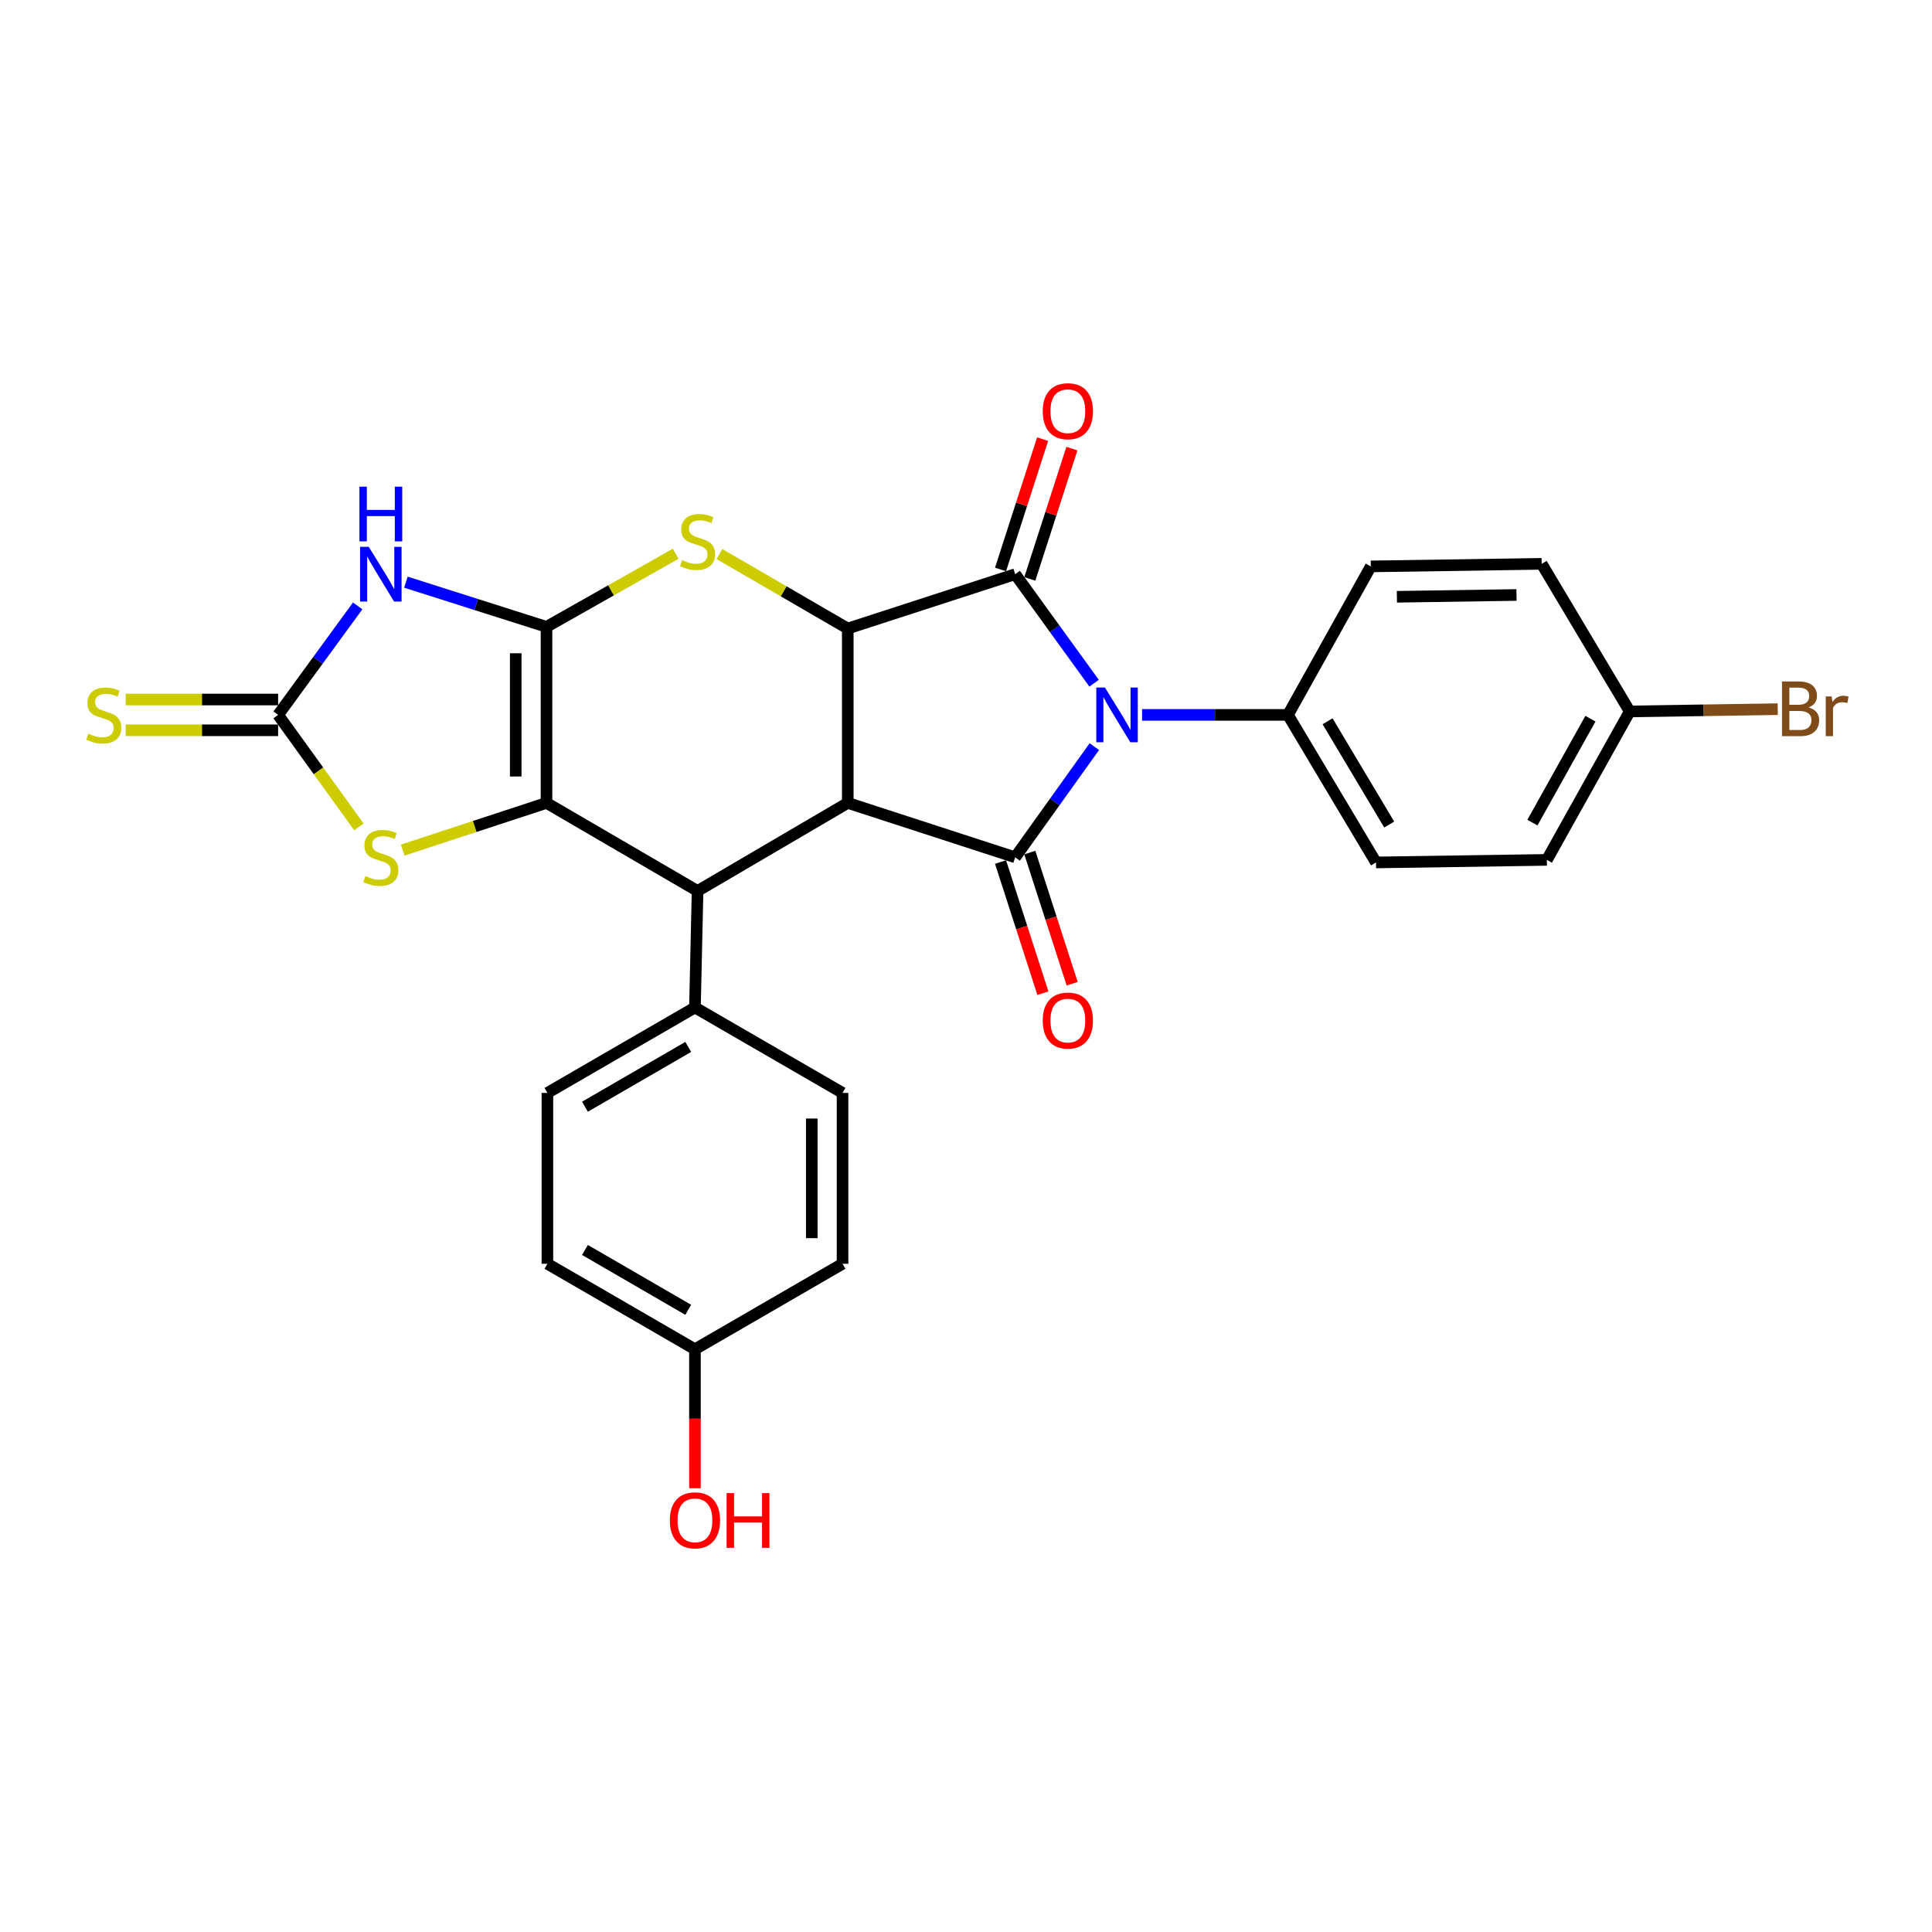 <?xml version='1.0' encoding='iso-8859-1'?>
<svg version='1.1' baseProfile='full'
              xmlns='http://www.w3.org/2000/svg'
                      xmlns:rdkit='http://www.rdkit.org/xml'
                      xmlns:xlink='http://www.w3.org/1999/xlink'
                  xml:space='preserve'
width='1000px' height='1000px' viewBox='0 0 1000 1000'>
<!-- END OF HEADER -->
<rect style='opacity:1.0;fill:#FFFFFF;stroke:none' width='1000' height='1000' x='0' y='0'> </rect>
<path class='bond-3' d='M 282.869,324.464 L 282.869,415.583' style='fill:none;fill-rule:evenodd;stroke:#000000;stroke-width:6px;stroke-linecap:butt;stroke-linejoin:miter;stroke-opacity:1' />
<path class='bond-3' d='M 266.942,338.132 L 266.942,401.915' style='fill:none;fill-rule:evenodd;stroke:#000000;stroke-width:6px;stroke-linecap:butt;stroke-linejoin:miter;stroke-opacity:1' />
<path class='bond-6' d='M 282.869,324.464 L 246.485,312.898' style='fill:none;fill-rule:evenodd;stroke:#000000;stroke-width:6px;stroke-linecap:butt;stroke-linejoin:miter;stroke-opacity:1' />
<path class='bond-6' d='M 246.485,312.898 L 210.101,301.332' style='fill:none;fill-rule:evenodd;stroke:#0000FF;stroke-width:6px;stroke-linecap:butt;stroke-linejoin:miter;stroke-opacity:1' />
<path class='bond-7' d='M 282.869,324.464 L 316.302,305.544' style='fill:none;fill-rule:evenodd;stroke:#000000;stroke-width:6px;stroke-linecap:butt;stroke-linejoin:miter;stroke-opacity:1' />
<path class='bond-7' d='M 316.302,305.544 L 349.734,286.623' style='fill:none;fill-rule:evenodd;stroke:#CCCC00;stroke-width:6px;stroke-linecap:butt;stroke-linejoin:miter;stroke-opacity:1' />
<path class='bond-0' d='M 566.299,353.624 L 545.875,325.413' style='fill:none;fill-rule:evenodd;stroke:#0000FF;stroke-width:6px;stroke-linecap:butt;stroke-linejoin:miter;stroke-opacity:1' />
<path class='bond-0' d='M 545.875,325.413 L 525.451,297.202' style='fill:none;fill-rule:evenodd;stroke:#000000;stroke-width:6px;stroke-linecap:butt;stroke-linejoin:miter;stroke-opacity:1' />
<path class='bond-11' d='M 591.129,370.032 L 628.881,370.032' style='fill:none;fill-rule:evenodd;stroke:#0000FF;stroke-width:6px;stroke-linecap:butt;stroke-linejoin:miter;stroke-opacity:1' />
<path class='bond-11' d='M 628.881,370.032 L 666.634,370.032' style='fill:none;fill-rule:evenodd;stroke:#000000;stroke-width:6px;stroke-linecap:butt;stroke-linejoin:miter;stroke-opacity:1' />
<path class='bond-30' d='M 566.428,386.458 L 545.94,415.098' style='fill:none;fill-rule:evenodd;stroke:#0000FF;stroke-width:6px;stroke-linecap:butt;stroke-linejoin:miter;stroke-opacity:1' />
<path class='bond-30' d='M 545.94,415.098 L 525.451,443.738' style='fill:none;fill-rule:evenodd;stroke:#000000;stroke-width:6px;stroke-linecap:butt;stroke-linejoin:miter;stroke-opacity:1' />
<path class='bond-1' d='M 438.801,415.583 L 438.801,325.322' style='fill:none;fill-rule:evenodd;stroke:#000000;stroke-width:6px;stroke-linecap:butt;stroke-linejoin:miter;stroke-opacity:1' />
<path class='bond-2' d='M 438.801,415.583 L 525.451,443.738' style='fill:none;fill-rule:evenodd;stroke:#000000;stroke-width:6px;stroke-linecap:butt;stroke-linejoin:miter;stroke-opacity:1' />
<path class='bond-29' d='M 438.801,415.583 L 361.06,461.16' style='fill:none;fill-rule:evenodd;stroke:#000000;stroke-width:6px;stroke-linecap:butt;stroke-linejoin:miter;stroke-opacity:1' />
<path class='bond-13' d='M 517.873,446.185 L 528.838,480.131' style='fill:none;fill-rule:evenodd;stroke:#000000;stroke-width:6px;stroke-linecap:butt;stroke-linejoin:miter;stroke-opacity:1' />
<path class='bond-13' d='M 528.838,480.131 L 539.802,514.077' style='fill:none;fill-rule:evenodd;stroke:#FF0000;stroke-width:6px;stroke-linecap:butt;stroke-linejoin:miter;stroke-opacity:1' />
<path class='bond-13' d='M 533.029,441.29 L 543.994,475.236' style='fill:none;fill-rule:evenodd;stroke:#000000;stroke-width:6px;stroke-linecap:butt;stroke-linejoin:miter;stroke-opacity:1' />
<path class='bond-13' d='M 543.994,475.236 L 554.958,509.182' style='fill:none;fill-rule:evenodd;stroke:#FF0000;stroke-width:6px;stroke-linecap:butt;stroke-linejoin:miter;stroke-opacity:1' />
<path class='bond-8' d='M 282.869,415.583 L 361.06,461.16' style='fill:none;fill-rule:evenodd;stroke:#000000;stroke-width:6px;stroke-linecap:butt;stroke-linejoin:miter;stroke-opacity:1' />
<path class='bond-10' d='M 282.869,415.583 L 245.659,427.799' style='fill:none;fill-rule:evenodd;stroke:#000000;stroke-width:6px;stroke-linecap:butt;stroke-linejoin:miter;stroke-opacity:1' />
<path class='bond-10' d='M 245.659,427.799 L 208.448,440.016' style='fill:none;fill-rule:evenodd;stroke:#CCCC00;stroke-width:6px;stroke-linecap:butt;stroke-linejoin:miter;stroke-opacity:1' />
<path class='bond-4' d='M 525.451,297.202 L 438.801,325.322' style='fill:none;fill-rule:evenodd;stroke:#000000;stroke-width:6px;stroke-linecap:butt;stroke-linejoin:miter;stroke-opacity:1' />
<path class='bond-14' d='M 533.029,299.65 L 543.923,265.92' style='fill:none;fill-rule:evenodd;stroke:#000000;stroke-width:6px;stroke-linecap:butt;stroke-linejoin:miter;stroke-opacity:1' />
<path class='bond-14' d='M 543.923,265.92 L 554.816,232.19' style='fill:none;fill-rule:evenodd;stroke:#FF0000;stroke-width:6px;stroke-linecap:butt;stroke-linejoin:miter;stroke-opacity:1' />
<path class='bond-14' d='M 517.873,294.755 L 528.767,261.025' style='fill:none;fill-rule:evenodd;stroke:#000000;stroke-width:6px;stroke-linecap:butt;stroke-linejoin:miter;stroke-opacity:1' />
<path class='bond-14' d='M 528.767,261.025 L 539.66,227.295' style='fill:none;fill-rule:evenodd;stroke:#FF0000;stroke-width:6px;stroke-linecap:butt;stroke-linejoin:miter;stroke-opacity:1' />
<path class='bond-5' d='M 438.801,325.322 L 405.594,306.054' style='fill:none;fill-rule:evenodd;stroke:#000000;stroke-width:6px;stroke-linecap:butt;stroke-linejoin:miter;stroke-opacity:1' />
<path class='bond-5' d='M 405.594,306.054 L 372.387,286.786' style='fill:none;fill-rule:evenodd;stroke:#CCCC00;stroke-width:6px;stroke-linecap:butt;stroke-linejoin:miter;stroke-opacity:1' />
<path class='bond-9' d='M 185.131,313.617 L 164.541,341.824' style='fill:none;fill-rule:evenodd;stroke:#0000FF;stroke-width:6px;stroke-linecap:butt;stroke-linejoin:miter;stroke-opacity:1' />
<path class='bond-9' d='M 164.541,341.824 L 143.952,370.032' style='fill:none;fill-rule:evenodd;stroke:#000000;stroke-width:6px;stroke-linecap:butt;stroke-linejoin:miter;stroke-opacity:1' />
<path class='bond-12' d='M 361.06,461.16 L 359.707,521.469' style='fill:none;fill-rule:evenodd;stroke:#000000;stroke-width:6px;stroke-linecap:butt;stroke-linejoin:miter;stroke-opacity:1' />
<path class='bond-15' d='M 143.952,362.069 L 104.498,362.069' style='fill:none;fill-rule:evenodd;stroke:#000000;stroke-width:6px;stroke-linecap:butt;stroke-linejoin:miter;stroke-opacity:1' />
<path class='bond-15' d='M 104.498,362.069 L 65.045,362.069' style='fill:none;fill-rule:evenodd;stroke:#CCCC00;stroke-width:6px;stroke-linecap:butt;stroke-linejoin:miter;stroke-opacity:1' />
<path class='bond-15' d='M 143.952,377.995 L 104.498,377.995' style='fill:none;fill-rule:evenodd;stroke:#000000;stroke-width:6px;stroke-linecap:butt;stroke-linejoin:miter;stroke-opacity:1' />
<path class='bond-15' d='M 104.498,377.995 L 65.045,377.995' style='fill:none;fill-rule:evenodd;stroke:#CCCC00;stroke-width:6px;stroke-linecap:butt;stroke-linejoin:miter;stroke-opacity:1' />
<path class='bond-28' d='M 143.952,370.032 L 164.856,399.015' style='fill:none;fill-rule:evenodd;stroke:#000000;stroke-width:6px;stroke-linecap:butt;stroke-linejoin:miter;stroke-opacity:1' />
<path class='bond-28' d='M 164.856,399.015 L 185.76,427.998' style='fill:none;fill-rule:evenodd;stroke:#CCCC00;stroke-width:6px;stroke-linecap:butt;stroke-linejoin:miter;stroke-opacity:1' />
<path class='bond-16' d='M 666.634,370.032 L 712.211,446.401' style='fill:none;fill-rule:evenodd;stroke:#000000;stroke-width:6px;stroke-linecap:butt;stroke-linejoin:miter;stroke-opacity:1' />
<path class='bond-16' d='M 687.146,373.325 L 719.05,426.784' style='fill:none;fill-rule:evenodd;stroke:#000000;stroke-width:6px;stroke-linecap:butt;stroke-linejoin:miter;stroke-opacity:1' />
<path class='bond-17' d='M 666.634,370.032 L 709.521,293.168' style='fill:none;fill-rule:evenodd;stroke:#000000;stroke-width:6px;stroke-linecap:butt;stroke-linejoin:miter;stroke-opacity:1' />
<path class='bond-18' d='M 359.707,521.469 L 283.338,565.684' style='fill:none;fill-rule:evenodd;stroke:#000000;stroke-width:6px;stroke-linecap:butt;stroke-linejoin:miter;stroke-opacity:1' />
<path class='bond-18' d='M 356.231,541.885 L 302.773,572.835' style='fill:none;fill-rule:evenodd;stroke:#000000;stroke-width:6px;stroke-linecap:butt;stroke-linejoin:miter;stroke-opacity:1' />
<path class='bond-19' d='M 359.707,521.469 L 436.102,565.684' style='fill:none;fill-rule:evenodd;stroke:#000000;stroke-width:6px;stroke-linecap:butt;stroke-linejoin:miter;stroke-opacity:1' />
<path class='bond-23' d='M 712.211,446.401 L 800.657,445.074' style='fill:none;fill-rule:evenodd;stroke:#000000;stroke-width:6px;stroke-linecap:butt;stroke-linejoin:miter;stroke-opacity:1' />
<path class='bond-22' d='M 709.521,293.168 L 797.968,291.84' style='fill:none;fill-rule:evenodd;stroke:#000000;stroke-width:6px;stroke-linecap:butt;stroke-linejoin:miter;stroke-opacity:1' />
<path class='bond-22' d='M 723.027,308.894 L 784.94,307.964' style='fill:none;fill-rule:evenodd;stroke:#000000;stroke-width:6px;stroke-linecap:butt;stroke-linejoin:miter;stroke-opacity:1' />
<path class='bond-24' d='M 283.338,565.684 L 283.338,654.131' style='fill:none;fill-rule:evenodd;stroke:#000000;stroke-width:6px;stroke-linecap:butt;stroke-linejoin:miter;stroke-opacity:1' />
<path class='bond-25' d='M 436.102,565.684 L 436.102,654.131' style='fill:none;fill-rule:evenodd;stroke:#000000;stroke-width:6px;stroke-linecap:butt;stroke-linejoin:miter;stroke-opacity:1' />
<path class='bond-25' d='M 420.175,578.951 L 420.175,640.864' style='fill:none;fill-rule:evenodd;stroke:#000000;stroke-width:6px;stroke-linecap:butt;stroke-linejoin:miter;stroke-opacity:1' />
<path class='bond-20' d='M 843.536,368.236 L 797.968,291.84' style='fill:none;fill-rule:evenodd;stroke:#000000;stroke-width:6px;stroke-linecap:butt;stroke-linejoin:miter;stroke-opacity:1' />
<path class='bond-26' d='M 843.536,368.236 L 881.844,367.65' style='fill:none;fill-rule:evenodd;stroke:#000000;stroke-width:6px;stroke-linecap:butt;stroke-linejoin:miter;stroke-opacity:1' />
<path class='bond-26' d='M 881.844,367.65 L 920.151,367.063' style='fill:none;fill-rule:evenodd;stroke:#7F4C19;stroke-width:6px;stroke-linecap:butt;stroke-linejoin:miter;stroke-opacity:1' />
<path class='bond-32' d='M 843.536,368.236 L 800.657,445.074' style='fill:none;fill-rule:evenodd;stroke:#000000;stroke-width:6px;stroke-linecap:butt;stroke-linejoin:miter;stroke-opacity:1' />
<path class='bond-32' d='M 823.196,372 L 793.181,425.787' style='fill:none;fill-rule:evenodd;stroke:#000000;stroke-width:6px;stroke-linecap:butt;stroke-linejoin:miter;stroke-opacity:1' />
<path class='bond-21' d='M 359.707,698.372 L 436.102,654.131' style='fill:none;fill-rule:evenodd;stroke:#000000;stroke-width:6px;stroke-linecap:butt;stroke-linejoin:miter;stroke-opacity:1' />
<path class='bond-27' d='M 359.707,698.372 L 359.707,734.338' style='fill:none;fill-rule:evenodd;stroke:#000000;stroke-width:6px;stroke-linecap:butt;stroke-linejoin:miter;stroke-opacity:1' />
<path class='bond-27' d='M 359.707,734.338 L 359.707,770.305' style='fill:none;fill-rule:evenodd;stroke:#FF0000;stroke-width:6px;stroke-linecap:butt;stroke-linejoin:miter;stroke-opacity:1' />
<path class='bond-31' d='M 359.707,698.372 L 283.338,654.131' style='fill:none;fill-rule:evenodd;stroke:#000000;stroke-width:6px;stroke-linecap:butt;stroke-linejoin:miter;stroke-opacity:1' />
<path class='bond-31' d='M 356.235,677.954 L 302.777,646.985' style='fill:none;fill-rule:evenodd;stroke:#000000;stroke-width:6px;stroke-linecap:butt;stroke-linejoin:miter;stroke-opacity:1' />
<path  class='atom-1' d='M 571.918 355.872
L 581.198 370.872
Q 582.118 372.352, 583.598 375.032
Q 585.078 377.712, 585.158 377.872
L 585.158 355.872
L 588.918 355.872
L 588.918 384.192
L 585.038 384.192
L 575.078 367.792
Q 573.918 365.872, 572.678 363.672
Q 571.478 361.472, 571.118 360.792
L 571.118 384.192
L 567.438 384.192
L 567.438 355.872
L 571.918 355.872
' fill='#0000FF'/>
<path  class='atom-7' d='M 190.852 283.042
L 200.132 298.042
Q 201.052 299.522, 202.532 302.202
Q 204.012 304.882, 204.092 305.042
L 204.092 283.042
L 207.852 283.042
L 207.852 311.362
L 203.972 311.362
L 194.012 294.962
Q 192.852 293.042, 191.612 290.842
Q 190.412 288.642, 190.052 287.962
L 190.052 311.362
L 186.372 311.362
L 186.372 283.042
L 190.852 283.042
' fill='#0000FF'/>
<path  class='atom-7' d='M 186.032 251.89
L 189.872 251.89
L 189.872 263.93
L 204.352 263.93
L 204.352 251.89
L 208.192 251.89
L 208.192 280.21
L 204.352 280.21
L 204.352 267.13
L 189.872 267.13
L 189.872 280.21
L 186.032 280.21
L 186.032 251.89
' fill='#0000FF'/>
<path  class='atom-8' d='M 353.06 289.934
Q 353.38 290.054, 354.7 290.614
Q 356.02 291.174, 357.46 291.534
Q 358.94 291.854, 360.38 291.854
Q 363.06 291.854, 364.62 290.574
Q 366.18 289.254, 366.18 286.974
Q 366.18 285.414, 365.38 284.454
Q 364.62 283.494, 363.42 282.974
Q 362.22 282.454, 360.22 281.854
Q 357.7 281.094, 356.18 280.374
Q 354.7 279.654, 353.62 278.134
Q 352.58 276.614, 352.58 274.054
Q 352.58 270.494, 354.98 268.294
Q 357.42 266.094, 362.22 266.094
Q 365.5 266.094, 369.22 267.654
L 368.3 270.734
Q 364.9 269.334, 362.34 269.334
Q 359.58 269.334, 358.06 270.494
Q 356.54 271.614, 356.58 273.574
Q 356.58 275.094, 357.34 276.014
Q 358.14 276.934, 359.26 277.454
Q 360.42 277.974, 362.34 278.574
Q 364.9 279.374, 366.42 280.174
Q 367.94 280.974, 369.02 282.614
Q 370.14 284.214, 370.14 286.974
Q 370.14 290.894, 367.5 293.014
Q 364.9 295.094, 360.54 295.094
Q 358.02 295.094, 356.1 294.534
Q 354.22 294.014, 351.98 293.094
L 353.06 289.934
' fill='#CCCC00'/>
<path  class='atom-11' d='M 189.112 453.458
Q 189.432 453.578, 190.752 454.138
Q 192.072 454.698, 193.512 455.058
Q 194.992 455.378, 196.432 455.378
Q 199.112 455.378, 200.672 454.098
Q 202.232 452.778, 202.232 450.498
Q 202.232 448.938, 201.432 447.978
Q 200.672 447.018, 199.472 446.498
Q 198.272 445.978, 196.272 445.378
Q 193.752 444.618, 192.232 443.898
Q 190.752 443.178, 189.672 441.658
Q 188.632 440.138, 188.632 437.578
Q 188.632 434.018, 191.032 431.818
Q 193.472 429.618, 198.272 429.618
Q 201.552 429.618, 205.272 431.178
L 204.352 434.258
Q 200.952 432.858, 198.392 432.858
Q 195.632 432.858, 194.112 434.018
Q 192.592 435.138, 192.632 437.098
Q 192.632 438.618, 193.392 439.538
Q 194.192 440.458, 195.312 440.978
Q 196.472 441.498, 198.392 442.098
Q 200.952 442.898, 202.472 443.698
Q 203.992 444.498, 205.072 446.138
Q 206.192 447.738, 206.192 450.498
Q 206.192 454.418, 203.552 456.538
Q 200.952 458.618, 196.592 458.618
Q 194.072 458.618, 192.152 458.058
Q 190.272 457.538, 188.032 456.618
L 189.112 453.458
' fill='#CCCC00'/>
<path  class='atom-14' d='M 539.722 528.247
Q 539.722 521.447, 543.082 517.647
Q 546.442 513.847, 552.722 513.847
Q 559.002 513.847, 562.362 517.647
Q 565.722 521.447, 565.722 528.247
Q 565.722 535.127, 562.322 539.047
Q 558.922 542.927, 552.722 542.927
Q 546.482 542.927, 543.082 539.047
Q 539.722 535.167, 539.722 528.247
M 552.722 539.727
Q 557.042 539.727, 559.362 536.847
Q 561.722 533.927, 561.722 528.247
Q 561.722 522.687, 559.362 519.887
Q 557.042 517.047, 552.722 517.047
Q 548.402 517.047, 546.042 519.847
Q 543.722 522.647, 543.722 528.247
Q 543.722 533.967, 546.042 536.847
Q 548.402 539.727, 552.722 539.727
' fill='#FF0000'/>
<path  class='atom-15' d='M 539.722 212.844
Q 539.722 206.044, 543.082 202.244
Q 546.442 198.444, 552.722 198.444
Q 559.002 198.444, 562.362 202.244
Q 565.722 206.044, 565.722 212.844
Q 565.722 219.724, 562.322 223.644
Q 558.922 227.524, 552.722 227.524
Q 546.482 227.524, 543.082 223.644
Q 539.722 219.764, 539.722 212.844
M 552.722 224.324
Q 557.042 224.324, 559.362 221.444
Q 561.722 218.524, 561.722 212.844
Q 561.722 207.284, 559.362 204.484
Q 557.042 201.644, 552.722 201.644
Q 548.402 201.644, 546.042 204.444
Q 543.722 207.244, 543.722 212.844
Q 543.722 218.564, 546.042 221.444
Q 548.402 224.324, 552.722 224.324
' fill='#FF0000'/>
<path  class='atom-16' d='M 45.709 379.752
Q 46.029 379.872, 47.349 380.432
Q 48.669 380.992, 50.109 381.352
Q 51.589 381.672, 53.029 381.672
Q 55.709 381.672, 57.269 380.392
Q 58.829 379.072, 58.829 376.792
Q 58.829 375.232, 58.029 374.272
Q 57.269 373.312, 56.069 372.792
Q 54.869 372.272, 52.869 371.672
Q 50.349 370.912, 48.829 370.192
Q 47.349 369.472, 46.269 367.952
Q 45.229 366.432, 45.229 363.872
Q 45.229 360.312, 47.629 358.112
Q 50.069 355.912, 54.869 355.912
Q 58.149 355.912, 61.869 357.472
L 60.949 360.552
Q 57.549 359.152, 54.989 359.152
Q 52.229 359.152, 50.709 360.312
Q 49.189 361.432, 49.229 363.392
Q 49.229 364.912, 49.989 365.832
Q 50.789 366.752, 51.909 367.272
Q 53.069 367.792, 54.989 368.392
Q 57.549 369.192, 59.069 369.992
Q 60.589 370.792, 61.669 372.432
Q 62.789 374.032, 62.789 376.792
Q 62.789 380.712, 60.149 382.832
Q 57.549 384.912, 53.189 384.912
Q 50.669 384.912, 48.749 384.352
Q 46.869 383.832, 44.629 382.912
L 45.709 379.752
' fill='#CCCC00'/>
<path  class='atom-27' d='M 936.123 366.162
Q 938.843 366.922, 940.203 368.602
Q 941.603 370.242, 941.603 372.682
Q 941.603 376.602, 939.083 378.842
Q 936.603 381.042, 931.883 381.042
L 922.363 381.042
L 922.363 352.722
L 930.723 352.722
Q 935.563 352.722, 938.003 354.682
Q 940.443 356.642, 940.443 360.242
Q 940.443 364.522, 936.123 366.162
M 926.163 355.922
L 926.163 364.802
L 930.723 364.802
Q 933.523 364.802, 934.963 363.682
Q 936.443 362.522, 936.443 360.242
Q 936.443 355.922, 930.723 355.922
L 926.163 355.922
M 931.883 377.842
Q 934.643 377.842, 936.123 376.522
Q 937.603 375.202, 937.603 372.682
Q 937.603 370.362, 935.963 369.202
Q 934.363 368.002, 931.283 368.002
L 926.163 368.002
L 926.163 377.842
L 931.883 377.842
' fill='#7F4C19'/>
<path  class='atom-27' d='M 948.043 360.482
L 948.483 363.322
Q 950.643 360.122, 954.163 360.122
Q 955.283 360.122, 956.803 360.522
L 956.203 363.882
Q 954.483 363.482, 953.523 363.482
Q 951.843 363.482, 950.723 364.162
Q 949.643 364.802, 948.763 366.362
L 948.763 381.042
L 945.003 381.042
L 945.003 360.482
L 948.043 360.482
' fill='#7F4C19'/>
<path  class='atom-28' d='M 346.707 786.916
Q 346.707 780.116, 350.067 776.316
Q 353.427 772.516, 359.707 772.516
Q 365.987 772.516, 369.347 776.316
Q 372.707 780.116, 372.707 786.916
Q 372.707 793.796, 369.307 797.716
Q 365.907 801.596, 359.707 801.596
Q 353.467 801.596, 350.067 797.716
Q 346.707 793.836, 346.707 786.916
M 359.707 798.396
Q 364.027 798.396, 366.347 795.516
Q 368.707 792.596, 368.707 786.916
Q 368.707 781.356, 366.347 778.556
Q 364.027 775.716, 359.707 775.716
Q 355.387 775.716, 353.027 778.516
Q 350.707 781.316, 350.707 786.916
Q 350.707 792.636, 353.027 795.516
Q 355.387 798.396, 359.707 798.396
' fill='#FF0000'/>
<path  class='atom-28' d='M 376.107 772.836
L 379.947 772.836
L 379.947 784.876
L 394.427 784.876
L 394.427 772.836
L 398.267 772.836
L 398.267 801.156
L 394.427 801.156
L 394.427 788.076
L 379.947 788.076
L 379.947 801.156
L 376.107 801.156
L 376.107 772.836
' fill='#FF0000'/>
</svg>
